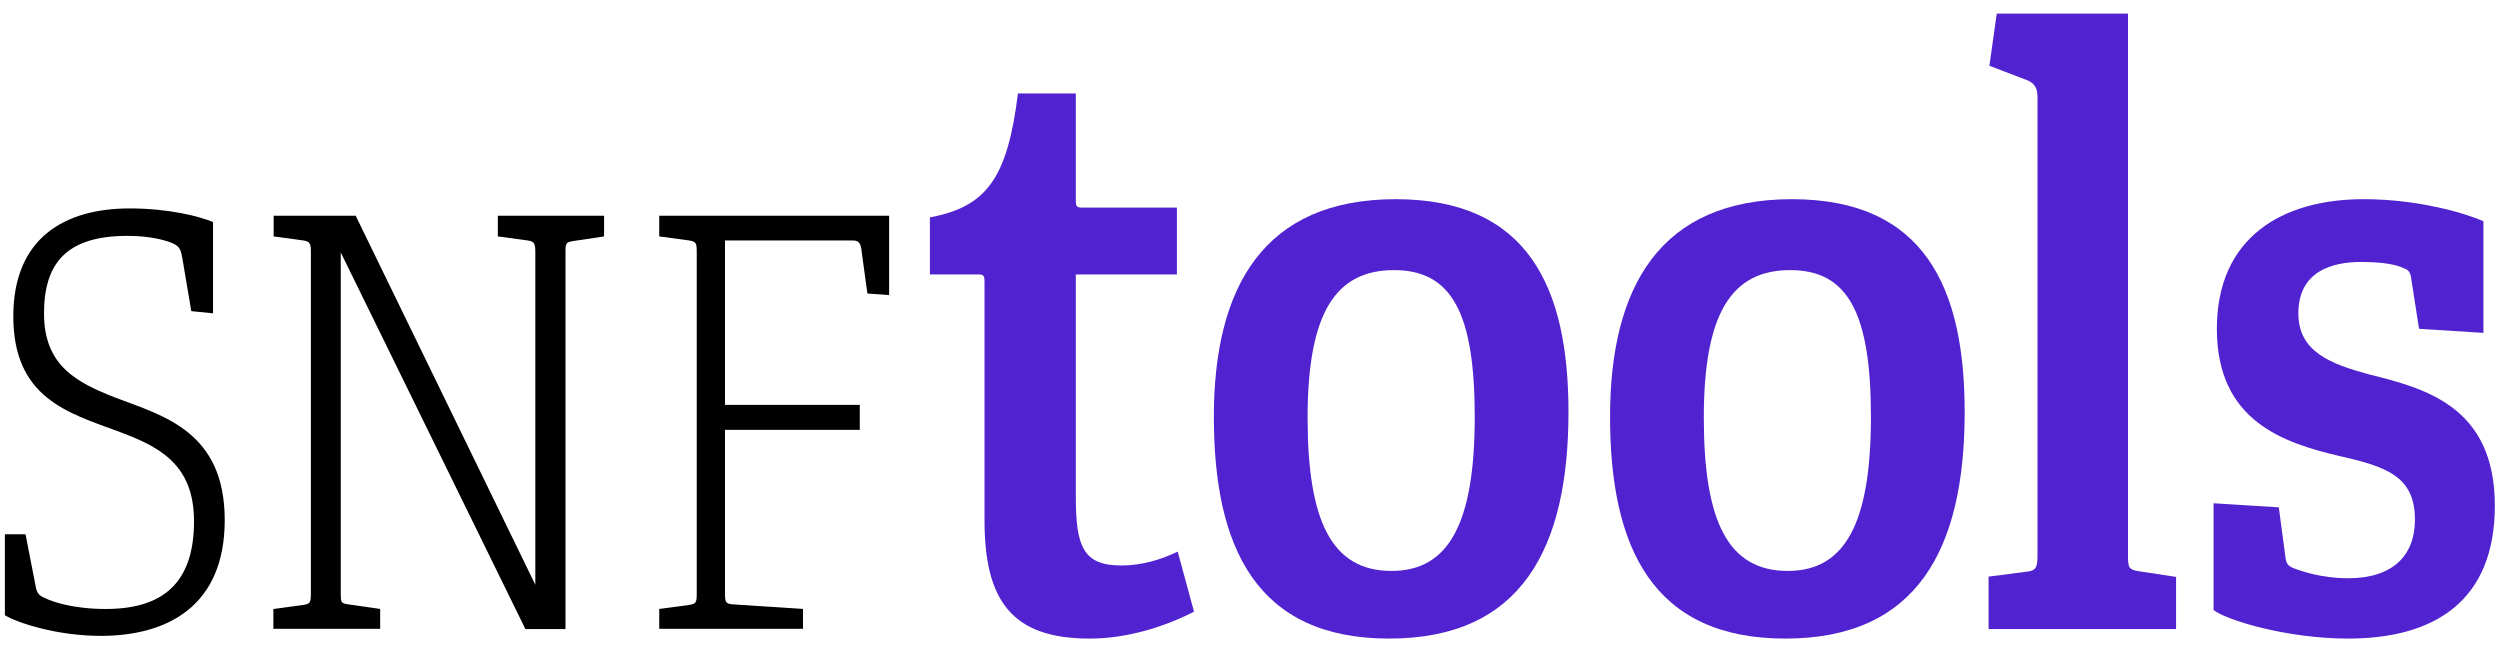 <?xml version="1.0" encoding="utf-8"?>
<svg version="1.1" id="Layer_1" xmlns="http://www.w3.org/2000/svg" xmlns:xlink="http://www.w3.org/1999/xlink" x="0px" y="0px"
	 viewBox="0 0 92 24" style="enable-background:new 0 0 92 24;" xml:space="preserve">
<style type="text/css">
	.st0{fill:#5122D0;}
</style>
<path d="M7.04,11.45L6.72,9.56C6.66,9.22,6.64,9.08,6.35,8.95c-0.25-0.1-0.78-0.27-1.66-0.27c-2.27,0-3.07,1.03-3.07,2.86
	c0,1.93,1.22,2.54,2.62,3.09c1.76,0.67,4.03,1.24,4.03,4.51c0,3.19-2.14,4.26-4.56,4.26c-1.62,0-3.07-0.48-3.53-0.76v-2.98h0.76
	l0.36,1.85c0.04,0.27,0.1,0.4,0.36,0.5c0.25,0.13,1.03,0.4,2.23,0.4c2.12,0,3.25-0.97,3.25-3.23c0-2.14-1.34-2.77-2.83-3.32
	c-1.81-0.67-3.82-1.22-3.82-4.22c0-2.9,1.91-3.97,4.28-3.97c1.45,0,2.56,0.29,3.07,0.5v3.36L7.04,11.45z"/>
<path d="M19.33,23.14L12.54,9.29v12.53c0,0.34,0,0.38,0.27,0.42l1.18,0.17v0.73h-3.93v-0.73l1.11-0.15c0.25-0.04,0.27-0.1,0.27-0.42
	V9.27c0-0.29-0.02-0.38-0.27-0.42L10.07,8.7V7.94h3.02l6.61,13.58V9.27c0-0.31-0.04-0.38-0.27-0.42L18.32,8.7V7.94h3.91V8.7
	l-1.13,0.17c-0.27,0.04-0.29,0.08-0.29,0.4v13.88H19.33z"/>
<path d="M24.26,23.14v-0.73l1.11-0.15c0.25-0.04,0.27-0.1,0.27-0.42V9.27c0-0.31-0.02-0.38-0.27-0.42L24.26,8.7V7.94h8.46v2.92
	l-0.8-0.06l-0.23-1.68c-0.04-0.21-0.13-0.27-0.31-0.27h-4.7v6.05h4.96v0.92h-4.96v6c0,0.34,0.02,0.4,0.29,0.42l2.58,0.17v0.73H24.26
	z"/>
<path class="st0" d="M43.94,22.51c-1.11,0.57-2.49,0.99-3.84,0.99c-2.85,0-3.87-1.38-3.87-4.35V10.4c0-0.18,0-0.3-0.18-0.3h-1.83V8
	c2.07-0.39,2.85-1.41,3.24-4.56h2.13v3.9c0,0.21,0,0.3,0.21,0.3h3.51v2.46h-3.72v8.16c0,1.86,0.27,2.55,1.68,2.55
	c0.75,0,1.44-0.21,2.07-0.51L43.94,22.51z"/>
<path class="st0" d="M44.67,15.34c0-4.77,1.83-8.01,6.69-8.01c4.89,0,6.36,3.27,6.36,7.83c0,5.04-1.74,8.34-6.6,8.34
	C46.23,23.5,44.67,20.14,44.67,15.34z M54.27,15.34c0-3.81-0.84-5.4-2.97-5.4c-2.16,0-3.18,1.59-3.18,5.43s0.9,5.64,3.09,5.64
	C53.31,21.01,54.27,19.27,54.27,15.34z"/>
<path class="st0" d="M59.25,15.34c0-4.77,1.83-8.01,6.69-8.01c4.89,0,6.36,3.27,6.36,7.83c0,5.04-1.74,8.34-6.6,8.34
	C60.81,23.5,59.25,20.14,59.25,15.34z M68.85,15.34c0-3.81-0.84-5.4-2.97-5.4c-2.16,0-3.18,1.59-3.18,5.43s0.9,5.64,3.09,5.64
	C67.89,21.01,68.85,19.27,68.85,15.34z"/>
<path class="st0" d="M73.18,23.14v-1.92l1.38-0.18c0.36-0.03,0.42-0.15,0.42-0.6V3.59c0-0.33-0.09-0.51-0.36-0.63l-1.41-0.54
	l0.27-1.92h4.83v19.92c0,0.48,0.03,0.54,0.39,0.6l1.38,0.21v1.92H73.18z"/>
<path class="st0" d="M89.02,12.1l-0.27-1.74c-0.03-0.24-0.06-0.42-0.27-0.48c-0.3-0.15-0.81-0.24-1.59-0.24
	c-1.05,0-2.31,0.33-2.31,1.89c0,1.41,1.17,1.86,2.61,2.25c2.04,0.51,4.62,1.17,4.62,4.83c0,3.48-2.19,4.89-5.4,4.89
	c-2.28,0-4.5-0.69-4.95-1.05v-3.93l2.4,0.15l0.24,1.8c0.03,0.27,0.09,0.36,0.33,0.45c0.24,0.09,0.99,0.36,1.98,0.36
	c1.65,0,2.46-0.84,2.46-2.16c0-1.59-1.05-1.95-2.79-2.34c-2.01-0.48-4.5-1.26-4.5-4.68c0-3.36,2.4-4.77,5.4-4.77
	c2.01,0,3.72,0.51,4.41,0.81v4.11L89.02,12.1z"/>
</svg>
